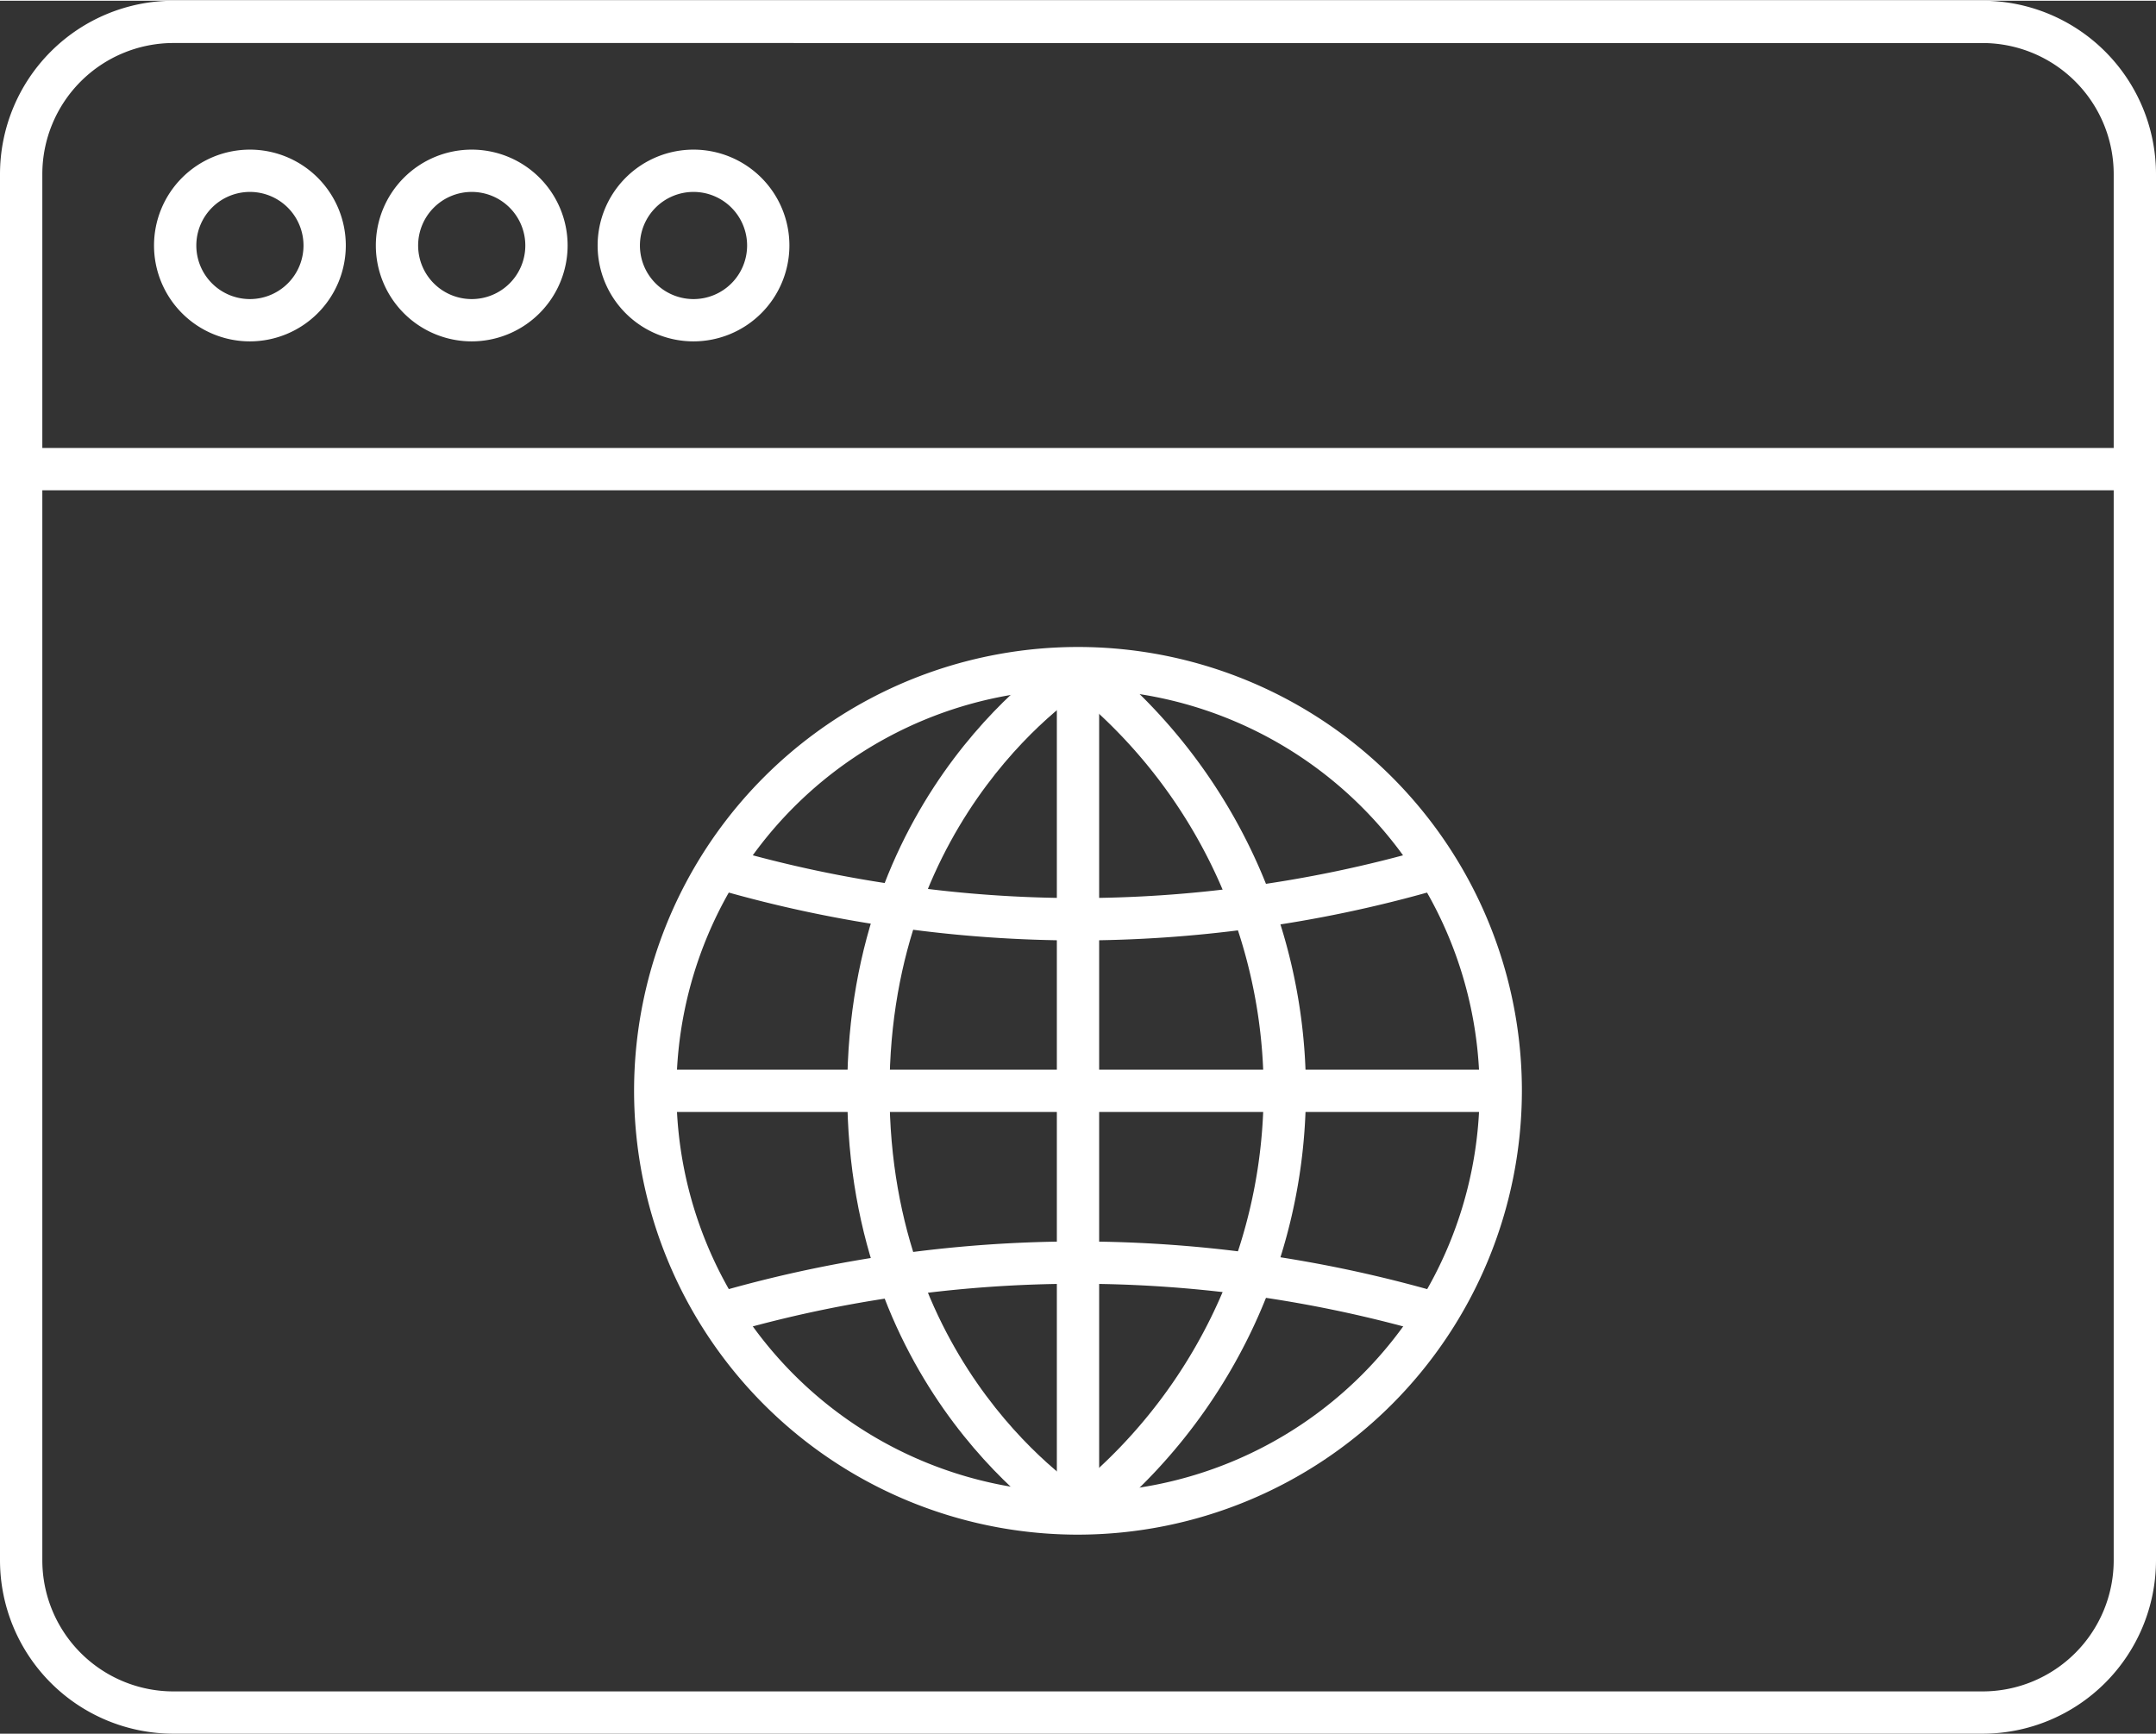<svg id="レイヤー_1" data-name="レイヤー 1" xmlns="http://www.w3.org/2000/svg" viewBox="0 0 86.701 69.701" width="87" height="70"><rect x="0" y="0" width="86.701" height="69.701" fill="#333333" stroke="none"/><defs><style>.cls-1{fill:#fff;}</style></defs><path class="cls-1" d="M79.73,69.701H6.971A6.979,6.979,0,0,1,0,62.73V6.971A6.979,6.979,0,0,1,6.971,0H79.73a6.979,6.979,0,0,1,6.971,6.971V62.73A6.98,6.98,0,0,1,79.73,69.701Zm-72.759-68a5.276,5.276,0,0,0-5.269,5.27V62.73A5.276,5.276,0,0,0,6.971,68H79.73A5.276,5.276,0,0,0,85,62.73V6.971a5.276,5.276,0,0,0-5.27-5.269Z"/><path class="cls-1" d="M43.351,61.695A17.851,17.851,0,1,1,61.201,43.845,17.871,17.871,0,0,1,43.351,61.695Zm0-34A16.149,16.149,0,1,0,59.5,43.845,16.167,16.167,0,0,0,43.351,27.695Z"/><rect class="cls-1" x="26.351" y="42.994" width="34" height="1.701"/><path class="cls-1" d="M42.908,61.571c-.361-.22-8.838-5.523-8.838-17.727s8.477-17.507,8.838-17.727l.886,1.452c-.328.201-8.023,5.059-8.023,16.274s7.695,16.073,8.023,16.274Z"/><rect class="cls-1" x="42.5" y="26.845" width="1.701" height="34"/><path class="cls-1" d="M43.866,61.52,42.834,60.169a20.684,20.684,0,0,0,.002-32.646l1.028-1.355a22.385,22.385,0,0,1,.002,35.353Z"/><path class="cls-1" d="M43.351,37.796a52.037,52.037,0,0,1-7.106-.494l-.024-.003a51.41,51.41,0,0,1-7.388-1.564l.48-1.631A49.699,49.699,0,0,0,36.432,35.61l.025.003a49.907,49.907,0,0,0,13.616.024,49.943,49.943,0,0,0,7.316-1.534l.48,1.631A51.562,51.562,0,0,1,50.3,37.323,51.934,51.934,0,0,1,43.351,37.796Z"/><path class="cls-1" d="M29.312,53.587l-.478-1.633a51.722,51.722,0,0,1,7.387-1.563l.025-.003a52.367,52.367,0,0,1,21.622,1.567l-.48,1.631a50.692,50.692,0,0,0-20.932-1.51l-.026.003A49.83,49.83,0,0,0,29.312,53.587Z"/><path class="cls-1" d="M10.05,13.701a3.856,3.856,0,1,1,3.856-3.857A3.861,3.861,0,0,1,10.05,13.701Zm0-6.011a2.155,2.155,0,1,0,2.155,2.154A2.156,2.156,0,0,0,10.05,7.69Z"/><path class="cls-1" d="M18.97,13.701a3.856,3.856,0,1,1,3.856-3.857A3.861,3.861,0,0,1,18.97,13.701Zm0-6.011a2.155,2.155,0,1,0,2.155,2.154A2.156,2.156,0,0,0,18.97,7.69Z"/><path class="cls-1" d="M27.889,13.701a3.856,3.856,0,1,1,3.856-3.857A3.861,3.861,0,0,1,27.889,13.701Zm0-6.011a2.155,2.155,0,1,0,2.155,2.154A2.156,2.156,0,0,0,27.889,7.69Z"/><rect class="cls-1" x="0.851" y="17.989" width="85" height="1.701"/></svg>